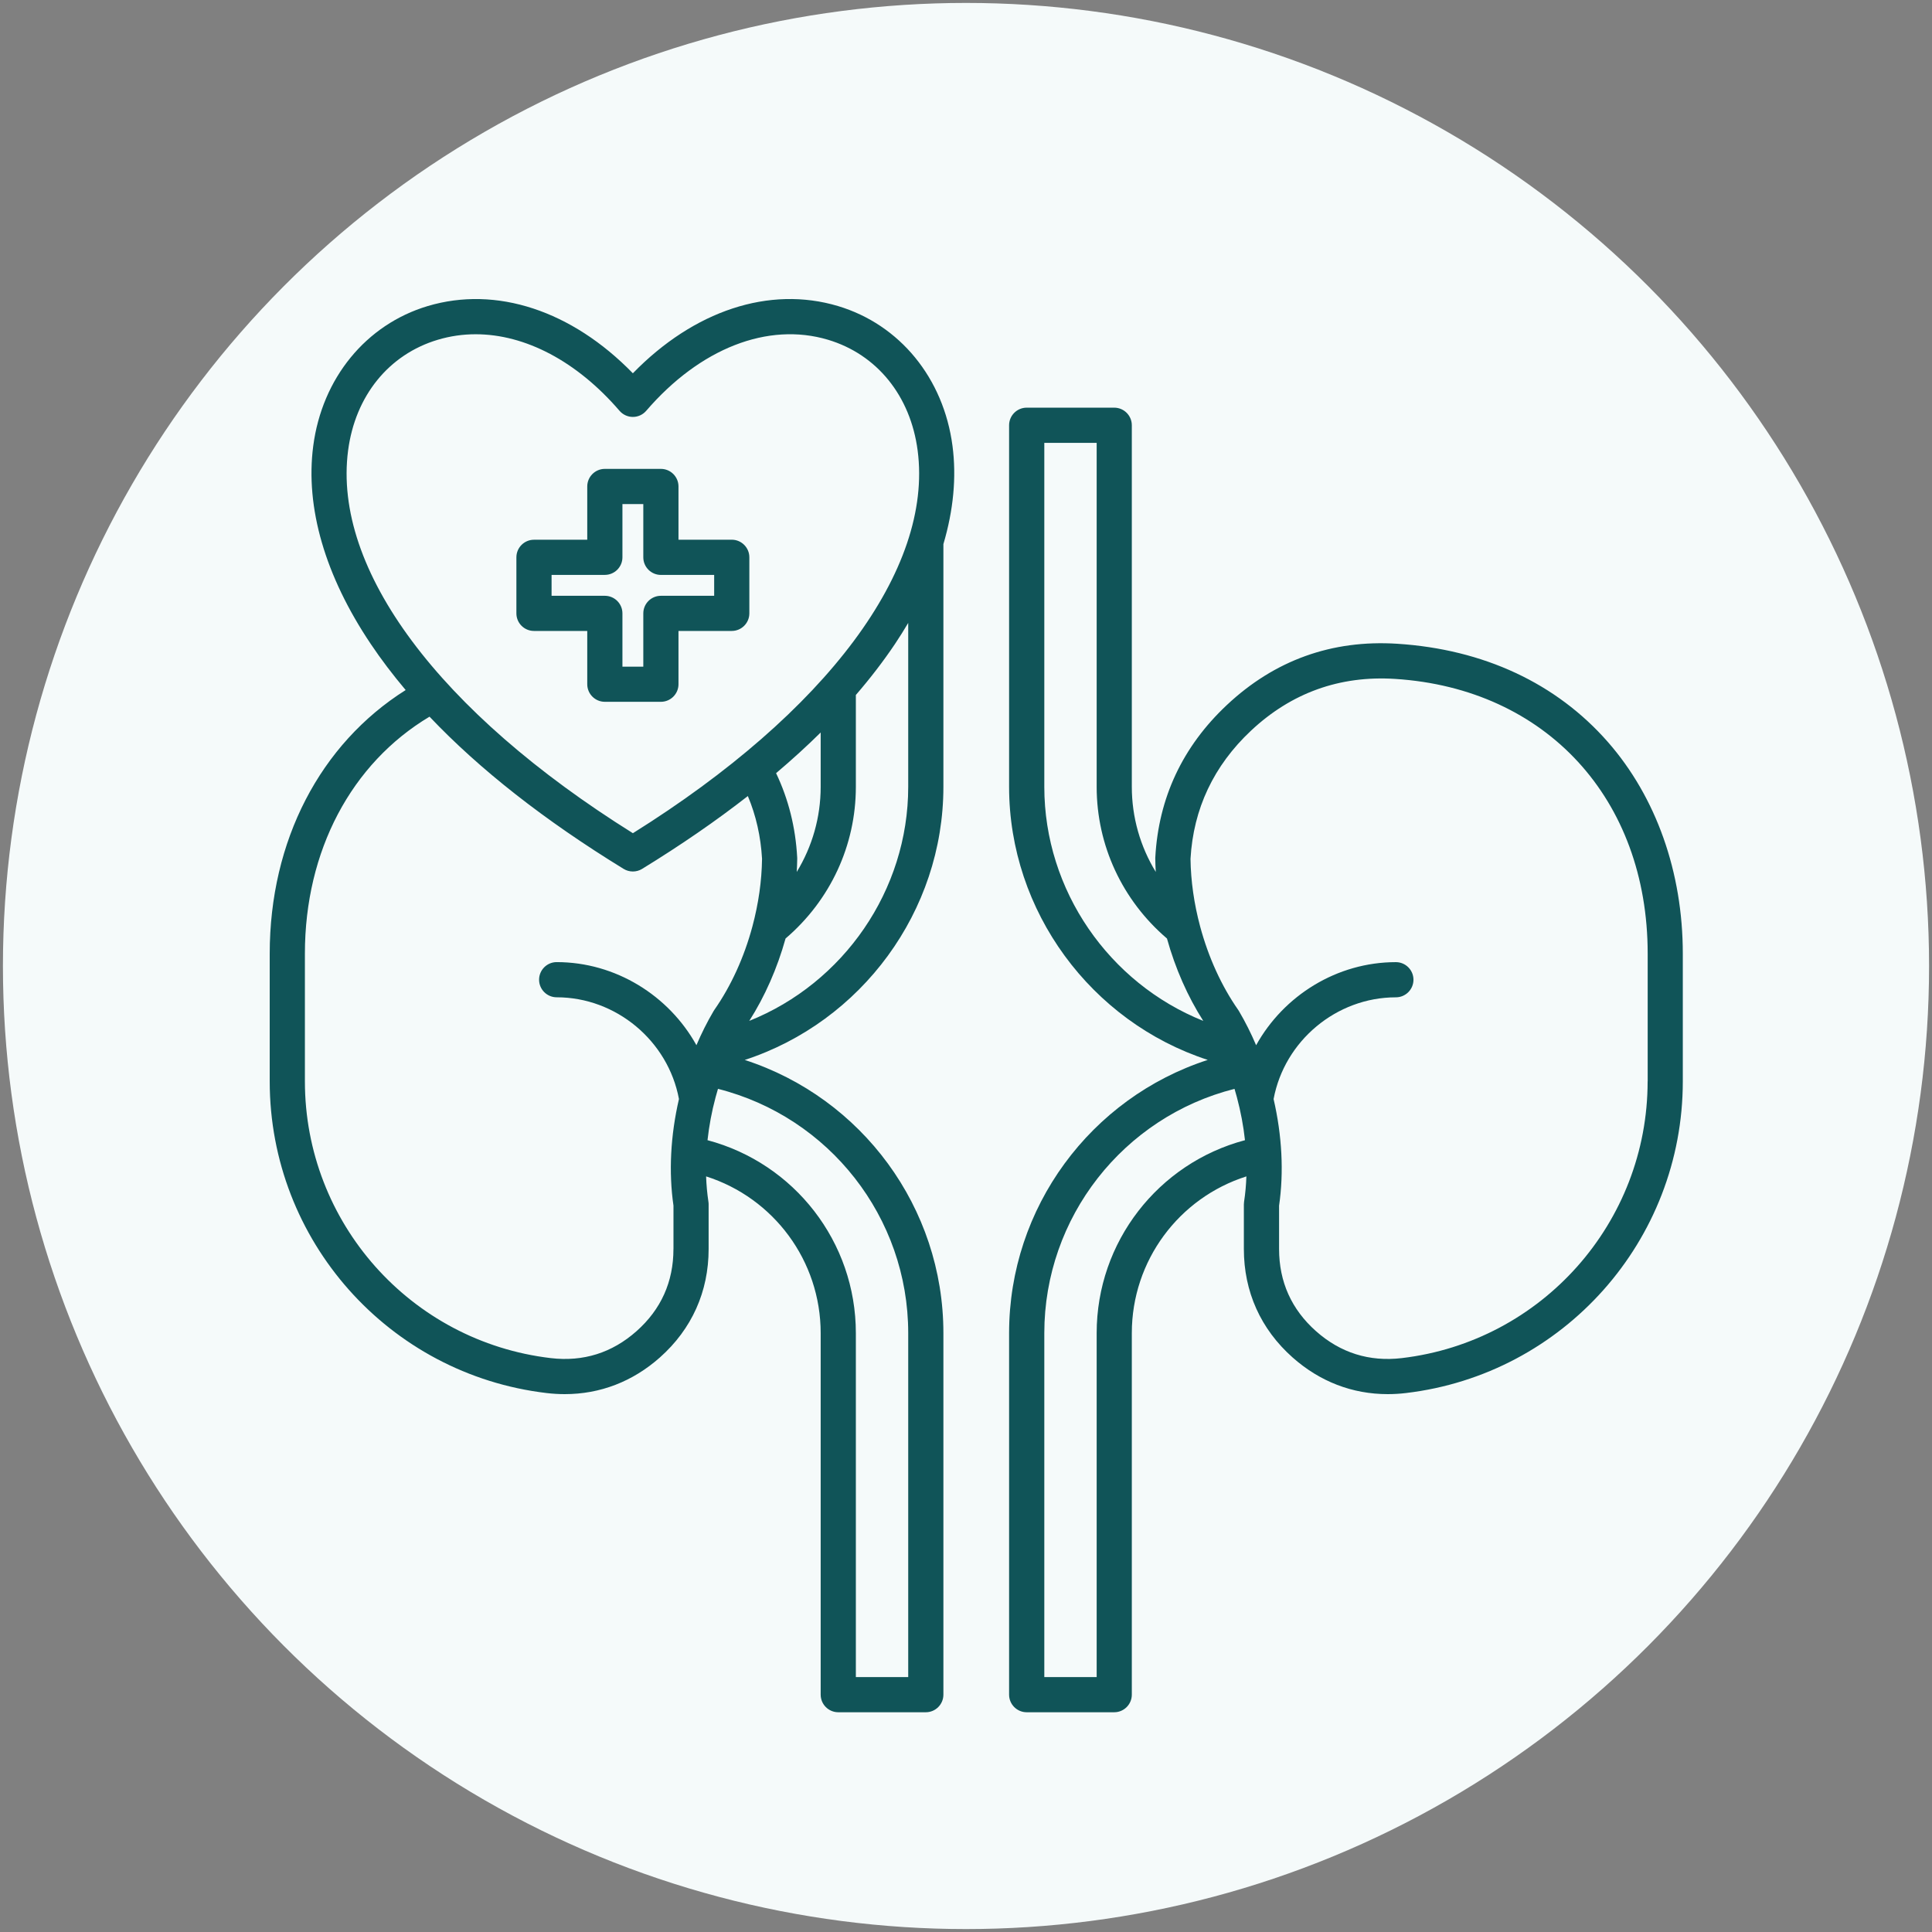 <?xml version="1.0" encoding="UTF-8"?> <svg xmlns="http://www.w3.org/2000/svg" width="659" height="659" viewBox="0 0 659 659" fill="none"><rect x="0" y="0" width="659" height="659" fill="#808080" stroke="none"/><circle cx="329.5" cy="329.5" r="328.5" fill="#F5FAFA"></circle><path d="M548.47 253.124C530.89 233.054 506.04 221.464 476.59 219.584C454.31 218.164 434.76 225.194 418.48 240.474C403.38 254.644 395.17 272.144 394.07 292.484C394.06 292.614 394.06 292.744 394.06 292.874C394.08 294.384 394.14 295.894 394.23 297.414C388.94 288.754 386.06 278.764 386.06 268.384V145.054C386.06 141.744 383.37 139.054 380.06 139.054H350.2C346.89 139.054 344.2 141.744 344.2 145.054V268.384C344.2 310.844 372.18 348.564 411.96 361.534C372.05 374.464 344.2 411.864 344.2 454.704V578.044C344.2 581.354 346.89 584.044 350.2 584.044H380.06C383.37 584.044 386.06 581.354 386.06 578.044V454.714C386.06 430.034 402.12 408.584 425.14 401.264C425.04 404.214 424.78 407.104 424.35 409.904C424.3 410.204 424.28 410.504 424.28 410.804V426.044C424.28 440.574 430.02 453.364 440.89 463.014C450.18 471.264 461.29 475.534 473.34 475.534C475.39 475.534 477.46 475.414 479.56 475.164C533.4 468.794 574 423.094 574 368.854V325.284C574 297.554 564.93 271.924 548.47 253.124ZM356.21 268.384V151.054H374.07V268.384C374.07 288.354 382.8 307.084 398.05 320.124C400.88 330.304 405.12 339.924 410.43 348.224C378.33 335.364 356.21 303.744 356.21 268.384ZM374.07 454.714V572.044H356.21V454.714C356.21 415.214 383.2 380.994 421.09 371.404C421.37 372.344 421.65 373.294 421.9 374.254C423.21 379.154 424.13 384.074 424.66 388.914C395.04 396.784 374.07 423.634 374.07 454.714ZM562 368.854C562 417.014 525.96 457.594 478.16 463.244C467.07 464.554 457.22 461.464 448.87 454.044C440.52 446.624 436.29 437.204 436.29 426.044V411.244C437.95 399.814 437.3 387.334 434.42 374.884C438.12 355.034 455.86 340.184 476.13 340.184C479.44 340.184 482.13 337.494 482.13 334.184C482.13 330.874 479.44 328.184 476.13 328.184C456.02 328.184 437.86 339.574 428.46 356.524C426.73 352.464 424.78 348.564 422.59 344.854C422.51 344.724 422.43 344.594 422.34 344.464C416.67 336.364 412.18 326.514 409.36 316.004C407.29 308.264 406.18 300.504 406.08 292.944C407.05 275.874 413.99 261.174 426.71 249.234C440.48 236.314 457 230.374 475.85 231.574C527.39 234.844 562.02 272.514 562.02 325.294V368.854H562ZM324.9 152.144C321.88 128.994 306.91 110.704 285.84 104.394C262.43 97.394 236.67 105.954 215.87 127.324C195.06 105.954 169.3 97.404 145.9 104.394C124.83 110.694 109.86 128.994 106.84 152.144C104.1 173.114 110.89 196.464 126.47 219.664C130.01 224.944 133.99 230.174 138.37 235.374C109.2 253.754 92 286.804 92 325.284V368.854C92 423.094 132.6 468.794 186.43 475.164C188.53 475.414 190.6 475.534 192.65 475.534C204.69 475.534 215.81 471.264 225.1 463.014C235.96 453.364 241.71 440.574 241.71 426.044V410.804C241.71 410.504 241.69 410.204 241.64 409.904C241.22 407.094 240.95 404.204 240.85 401.264C263.87 408.584 279.93 430.034 279.93 454.714V578.044C279.93 581.354 282.62 584.044 285.93 584.044H315.79C319.1 584.044 321.79 581.354 321.79 578.044V454.714C321.79 411.874 293.94 374.474 254.03 361.544C293.82 348.564 321.79 310.854 321.79 268.394V185.594C325.21 174.044 326.29 162.784 324.9 152.144ZM118.73 153.694C121.17 135.024 132.61 120.894 149.33 115.894C153.54 114.634 157.87 114.014 162.25 114.014C179.14 114.014 196.76 123.214 211.32 140.124C212.46 141.444 214.12 142.214 215.87 142.214C217.62 142.214 219.28 141.454 220.42 140.124C238.76 118.824 261.93 109.764 282.41 115.884C299.13 120.884 310.57 135.014 313.01 153.684C318.3 194.204 282.04 242.824 215.88 284.204C149.7 242.834 113.45 194.214 118.73 153.694ZM271.92 292.494C271.37 282.224 268.94 272.574 264.72 263.724C270.13 259.144 275.2 254.524 279.93 249.854V268.394C279.93 278.784 277.05 288.764 271.76 297.424C271.85 295.904 271.91 294.394 271.93 292.884C271.93 292.754 271.93 292.624 271.92 292.494ZM229.71 426.044C229.71 437.214 225.48 446.634 217.13 454.044C208.78 461.464 198.93 464.554 187.84 463.244C140.04 457.594 104 417.014 104 368.854V325.284C104 290.254 119.81 260.404 146.51 244.454C163.59 262.454 185.75 279.844 212.73 296.384C213.69 296.974 214.78 297.264 215.87 297.264C216.96 297.264 218.04 296.974 219.01 296.384C232.2 288.294 244.24 280.004 255.09 271.534C257.88 278.174 259.5 285.344 259.93 292.934C259.83 300.494 258.72 308.254 256.65 315.994C253.83 326.514 249.34 336.354 243.67 344.454C243.58 344.584 243.5 344.714 243.42 344.844C241.23 348.554 239.28 352.454 237.55 356.514C228.15 339.574 209.98 328.174 189.88 328.174C186.57 328.174 183.88 330.864 183.88 334.174C183.88 337.484 186.57 340.174 189.88 340.174C210.15 340.174 227.89 355.024 231.59 374.874C228.71 387.314 228.06 399.804 229.72 411.234V426.044H229.71ZM309.79 454.714V572.044H291.93V454.714C291.93 423.634 270.95 396.784 241.33 388.914C241.86 384.074 242.77 379.154 244.09 374.254C244.35 373.294 244.62 372.344 244.9 371.404C282.8 380.984 309.79 415.214 309.79 454.714ZM309.79 268.384C309.79 303.744 287.67 335.364 255.57 348.224C260.88 339.914 265.12 330.294 267.95 320.124C283.21 307.084 291.93 288.354 291.93 268.384V237.054C296.89 231.314 301.34 225.514 305.27 219.664C306.88 217.264 308.37 214.874 309.79 212.474V268.384ZM182.14 215.214H200.31V233.384C200.31 236.694 203 239.384 206.31 239.384H225.43C228.74 239.384 231.43 236.694 231.43 233.384V215.214H249.6C252.91 215.214 255.6 212.524 255.6 209.214V190.094C255.6 186.784 252.91 184.094 249.6 184.094H231.43V165.934C231.43 162.624 228.74 159.934 225.43 159.934H206.31C203 159.934 200.31 162.624 200.31 165.934V184.104H182.14C178.83 184.104 176.14 186.794 176.14 190.104V209.224C176.14 212.534 178.83 215.214 182.14 215.214ZM188.14 196.094H206.31C209.62 196.094 212.31 193.404 212.31 190.094V171.934H219.43V190.104C219.43 193.414 222.12 196.104 225.43 196.104H243.6V203.224H225.43C222.12 203.224 219.43 205.914 219.43 209.224V227.394H212.31V209.224C212.31 205.914 209.62 203.224 206.31 203.224H188.14V196.094Z" fill="#105458"></path></svg> 